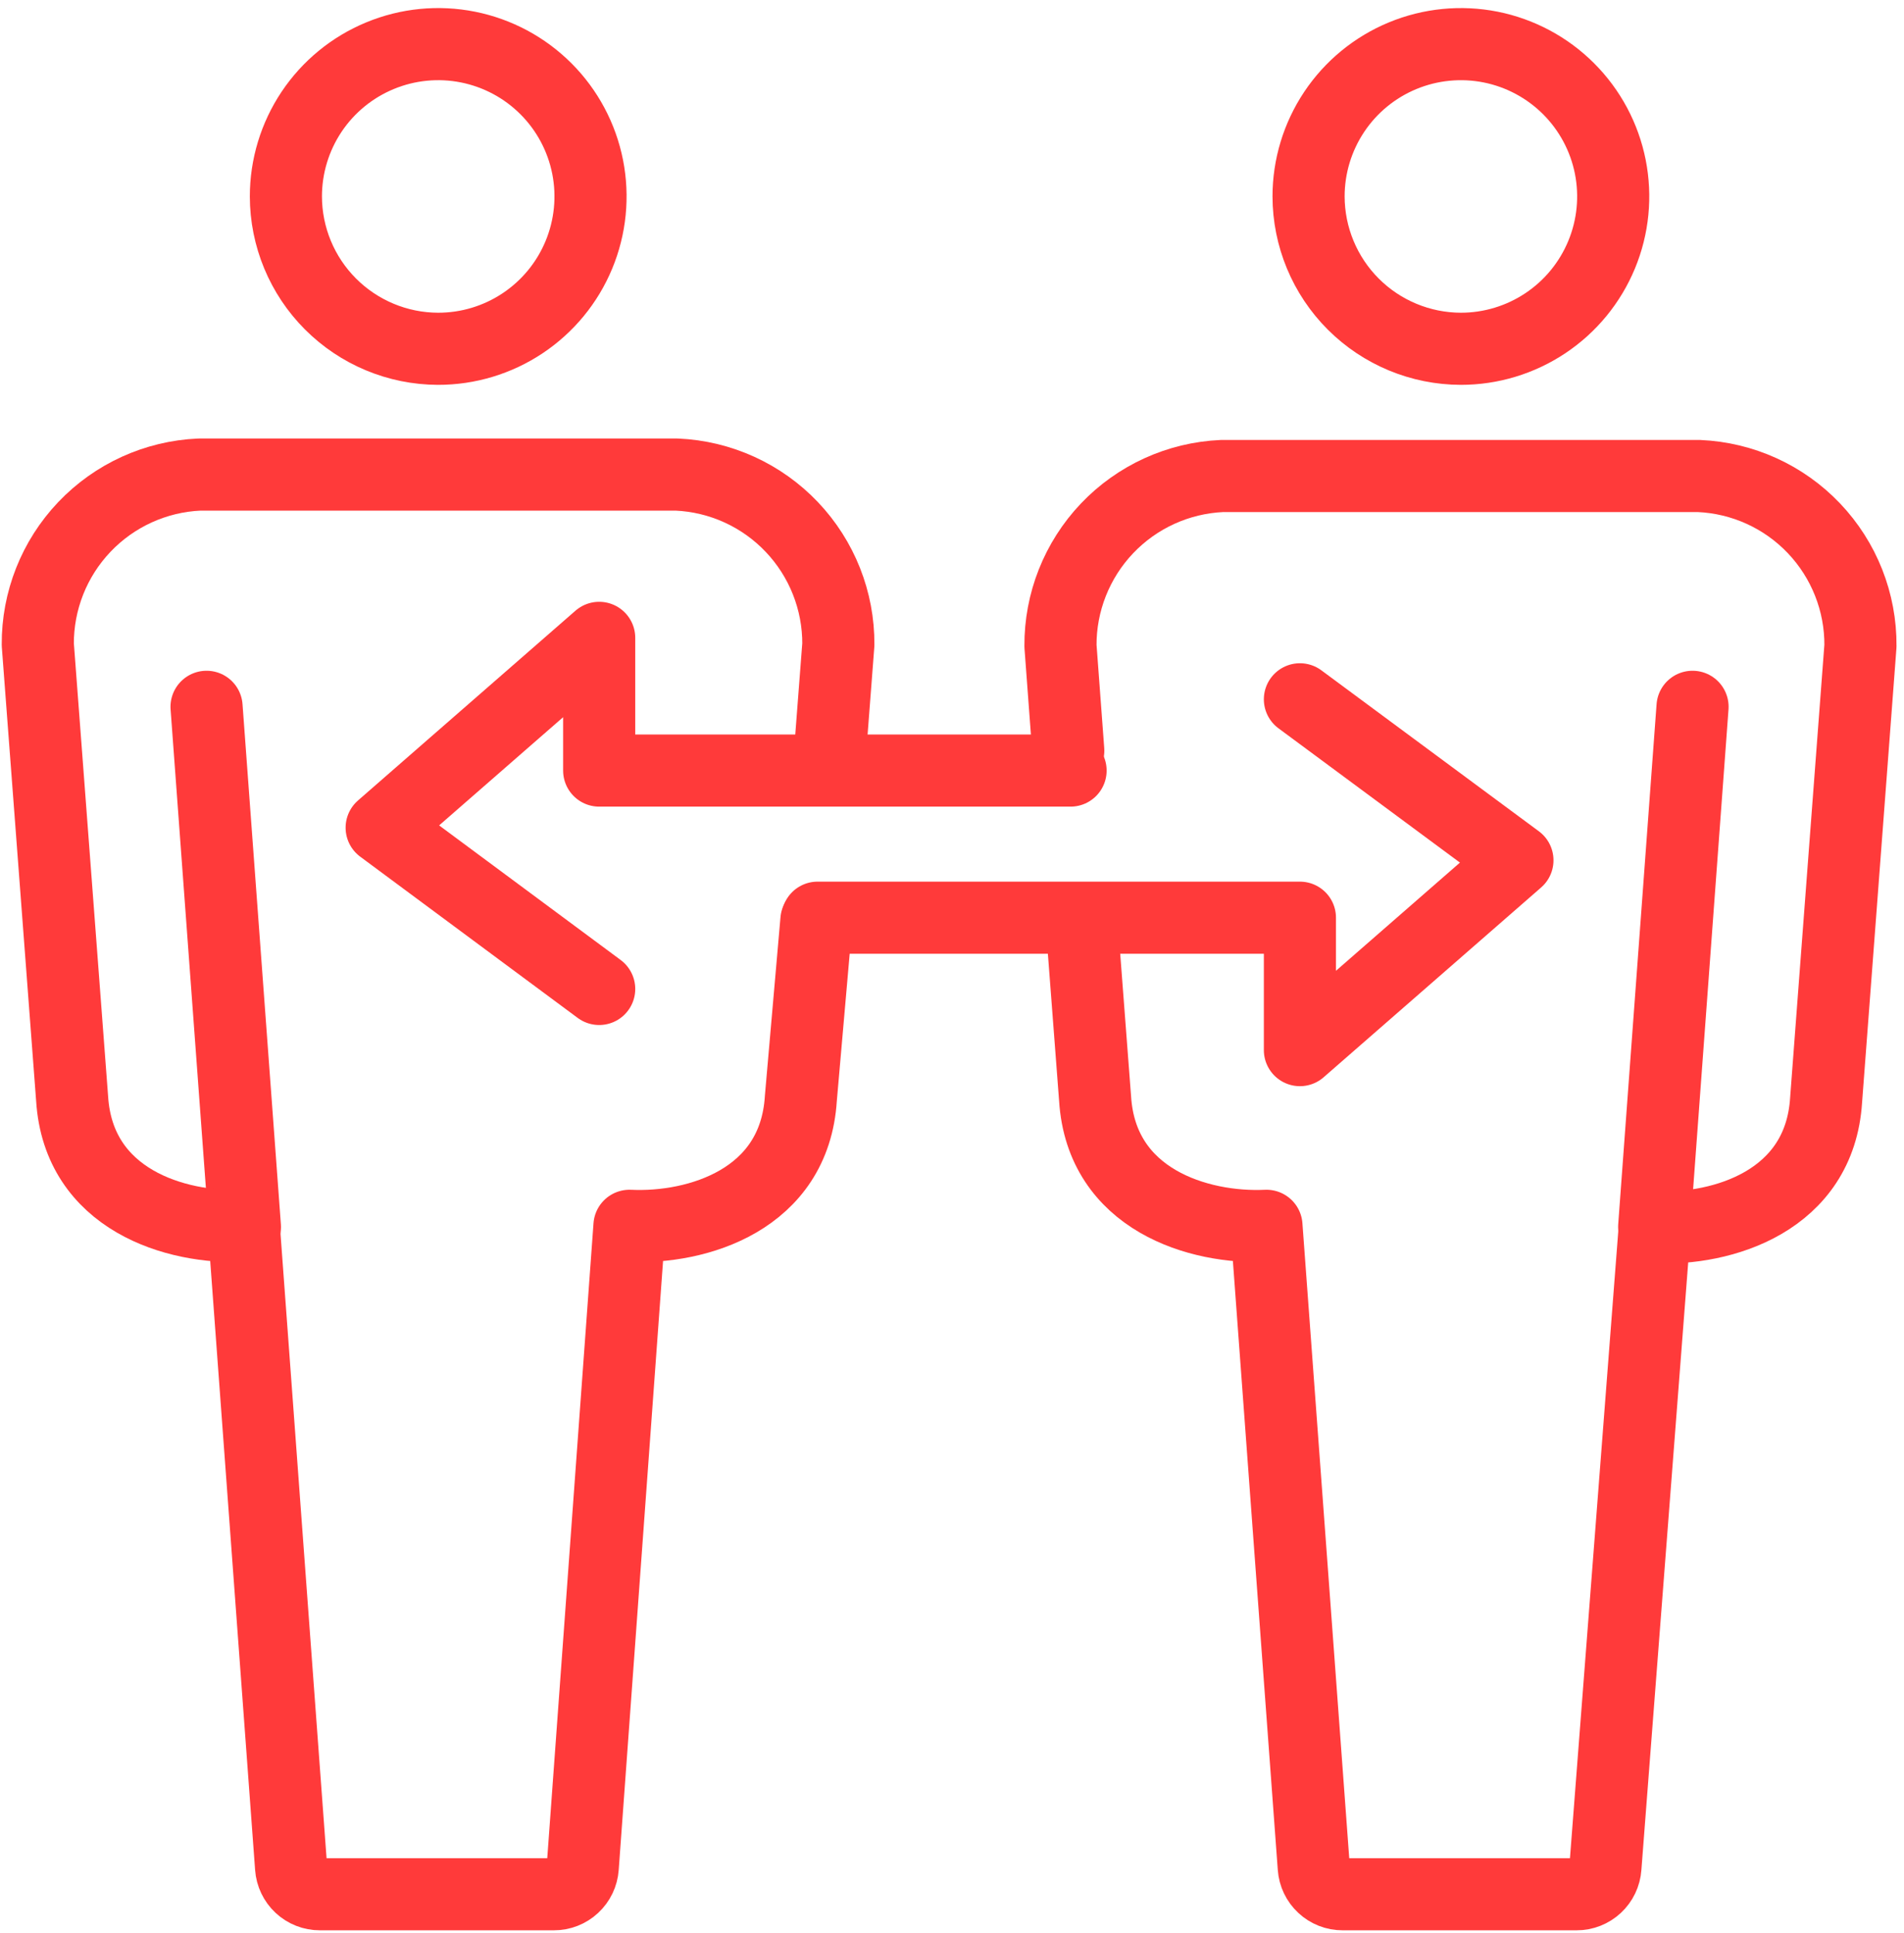 <?xml version="1.0" encoding="UTF-8"?> <svg xmlns="http://www.w3.org/2000/svg" width="66" height="67" viewBox="0 0 66 67" fill="none"> <path d="M15.18 12.09C16.225 12.092 17.247 11.784 18.116 11.205C18.986 10.626 19.664 9.802 20.065 8.837C20.466 7.873 20.572 6.811 20.37 5.786C20.167 4.761 19.665 3.819 18.927 3.08C18.189 2.34 17.248 1.837 16.224 1.632C15.199 1.427 14.137 1.531 13.172 1.931C12.206 2.33 11.381 3.007 10.8 3.875C10.22 4.744 9.91 5.765 9.91 6.81C9.913 8.208 10.468 9.548 11.456 10.537C12.443 11.526 13.782 12.085 15.18 12.09Z" stroke="#FF3A3A" stroke-width="2.5" stroke-linecap="round" stroke-linejoin="round"></path> <path d="M8.49 42.53L7.16 24.5" stroke="#FF3A3A" stroke-width="2.5" stroke-linecap="round" stroke-linejoin="round"></path> <path d="M28.76 26.25L29.06 22.34C29.069 20.825 28.491 19.365 27.447 18.267C26.403 17.168 24.974 16.517 23.46 16.45H6.91C5.396 16.517 3.967 17.168 2.923 18.267C1.879 19.365 1.301 20.825 1.31 22.34L2.5 38.08C2.72 41.59 6.1 42.6 8.45 42.49L10.09 64.73C10.108 64.983 10.221 65.22 10.406 65.392C10.592 65.565 10.836 65.661 11.09 65.66H19.2C19.453 65.661 19.698 65.565 19.883 65.392C20.069 65.22 20.182 64.983 20.2 64.73L21.82 42.49C24.17 42.6 27.54 41.59 27.76 38.08L28.3 31.9" stroke="#FF3A3A" stroke-width="2.5" stroke-linecap="round" stroke-linejoin="round"></path> <path d="M50.64 12.09C51.684 12.09 52.705 11.78 53.573 11.2C54.442 10.62 55.118 9.795 55.518 8.83C55.918 7.866 56.022 6.804 55.819 5.78C55.615 4.755 55.112 3.815 54.373 3.076C53.635 2.338 52.694 1.835 51.67 1.631C50.646 1.428 49.584 1.532 48.619 1.932C47.655 2.331 46.83 3.008 46.25 3.876C45.67 4.745 45.36 5.765 45.36 6.81C45.363 8.209 45.92 9.551 46.909 10.54C47.899 11.53 49.24 12.087 50.64 12.09Z" stroke="#FF3A3A" stroke-width="2.5" stroke-linecap="round" stroke-linejoin="round"></path> <path d="M37.51 32.18L37.96 38.08C38.18 41.59 41.56 42.6 43.9 42.49L45.54 64.73C45.558 64.983 45.671 65.22 45.857 65.392C46.042 65.565 46.286 65.661 46.54 65.66H54.65C54.904 65.661 55.148 65.565 55.334 65.392C55.519 65.22 55.632 64.983 55.65 64.73L57.36 42.54C59.7 42.65 63.08 41.64 63.3 38.13L64.49 22.39C64.502 20.874 63.924 19.413 62.88 18.314C61.835 17.215 60.405 16.565 58.89 16.5H42.36C40.846 16.567 39.417 17.218 38.373 18.316C37.329 19.415 36.751 20.875 36.76 22.39L37.03 26.02" stroke="#FF3A3A" stroke-width="2.5" stroke-linecap="round" stroke-linejoin="round"></path> <path d="M57.34 42.53L58.67 24.5" stroke="#FF3A3A" stroke-width="2.5" stroke-linecap="round" stroke-linejoin="round"></path> <path d="M20.77 34.28L13.23 28.69L20.77 22.11V26.71H37.11" stroke="#FF3A3A" stroke-width="2.5" stroke-linecap="round" stroke-linejoin="round"></path> <path d="M45.06 24.24L52.6 29.82L45.06 36.4V31.81H28.34" stroke="#FF3A3A" stroke-width="2.5" stroke-linecap="round" stroke-linejoin="round"></path> </svg> 